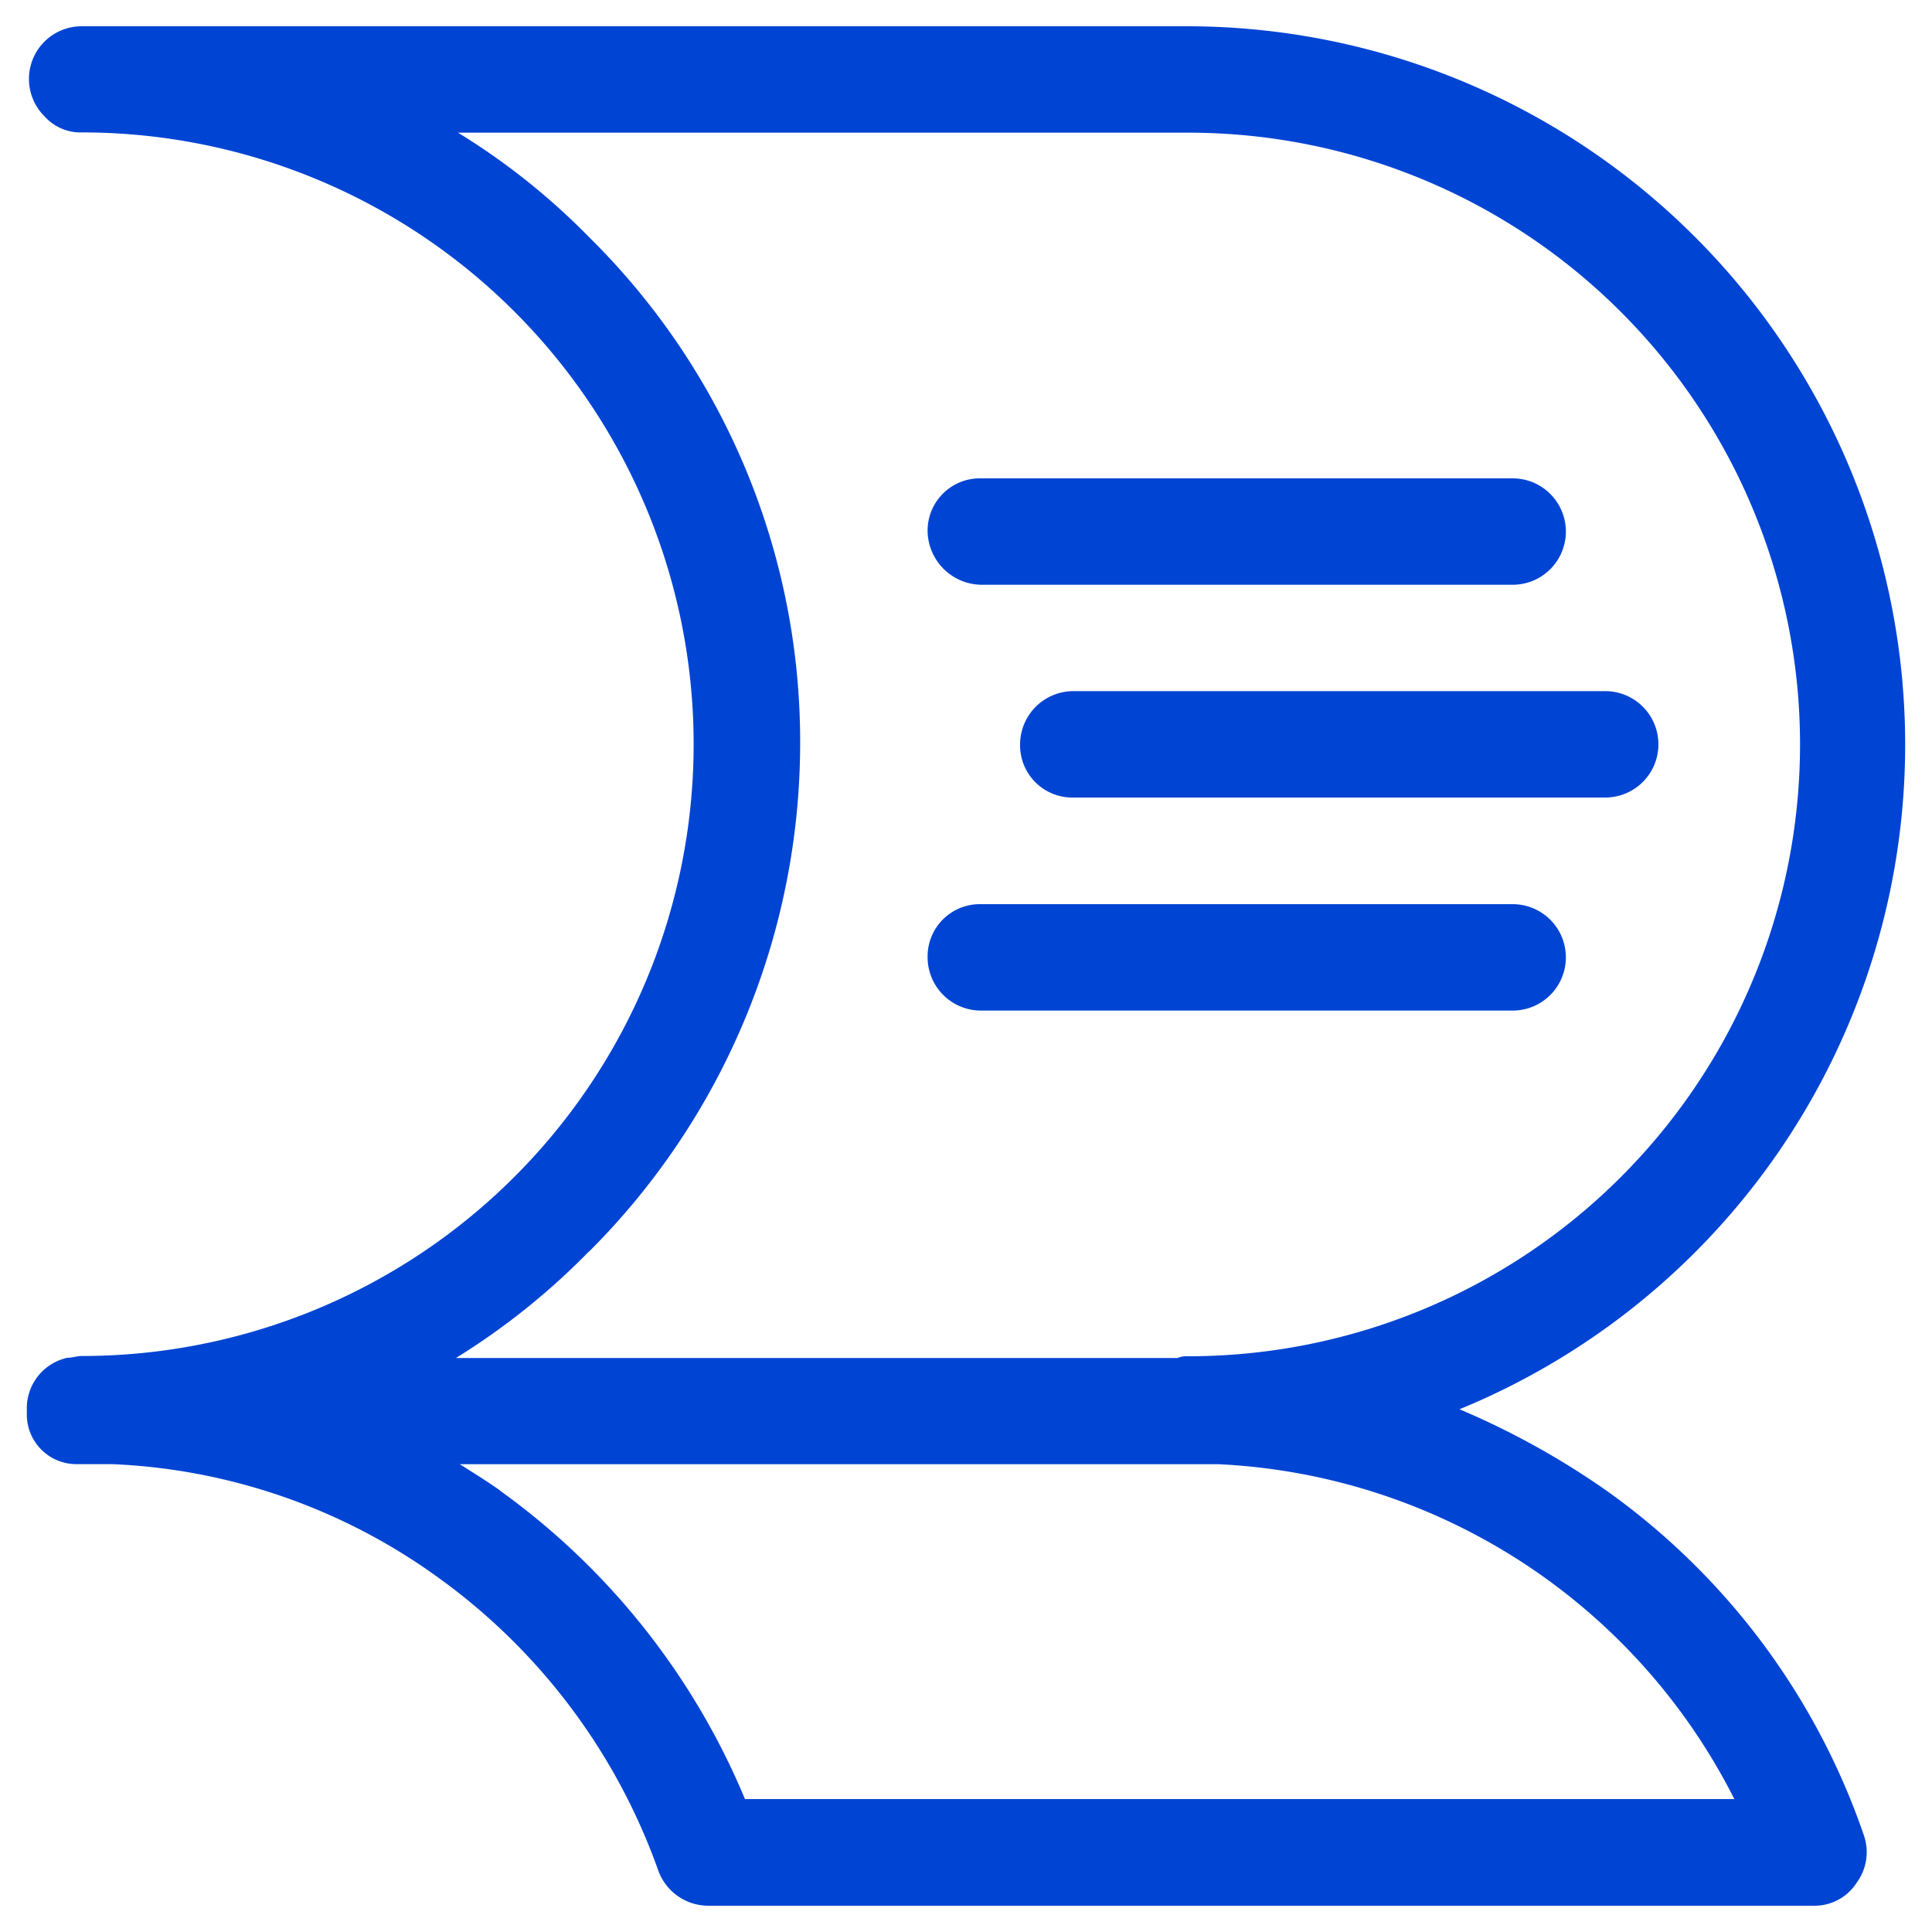<svg width="300" height="300" xmlns="http://www.w3.org/2000/svg"><path fill="#0044d4" d="M249.488 231.49a123.68 123.68 0 0 0-22.86-12.66 111.55 111.55 0 0 0-42.12-214.75h-171.8a8.18 8.18 0 0 0-5.78 14 7.48 7.48 0 0 0 5.78 2.48 95 95 0 1 1 0 190c-.83 0-1.38.27-2.21.27a8 8 0 0 0-6.33 7.71v1.11a7.69 7.69 0 0 0 7.71 7.7h5.52a92.93 92.93 0 0 1 50.66 17.62 95.33 95.33 0 0 1 34.14 45.43 8.27 8.27 0 0 0 7.7 5.52h171.8a7.76 7.76 0 0 0 6.61-3.58 8 8 0 0 0 1.09-7.42 109.06 109.06 0 0 0-39.91-53.43zm-158-37.16a111.62 111.62 0 0 0 32.76-78.75 110 110 0 0 0-32.76-78.74 105.91 105.91 0 0 0-20.37-16.24h113.39a95 95 0 1 1 0 190 3.55 3.55 0 0 0-1.65.27H70.798a109.06 109.06 0 0 0 20.65-16.54h.04zm-13.77 37.16c-1.92-1.37-4.13-2.75-6.33-4.13h117.8a94.79 94.79 0 0 1 80.12 52h-153.63a112 112 0 0 0-38-47.87h.04z" class="cls-1"/><path fill="#0044d4" d="M158.398 115.58a8.11 8.11 0 0 0 8.26 8.26h82.6a8.26 8.26 0 0 0 0-16.52h-82.6a8.29 8.29 0 0 0-8.26 8.26zM152.298 156.92h82.59a8.26 8.26 0 0 0 0-16.52h-82.59a8.11 8.11 0 0 0-8.26 8.26 8.28 8.28 0 0 0 8.26 8.26zM152.298 90.8h82.59a8.26 8.26 0 0 0 0-16.52h-82.59a8.11 8.11 0 0 0-8.26 8.26 8.46 8.46 0 0 0 8.26 8.26z" class="cls-1"/></svg>